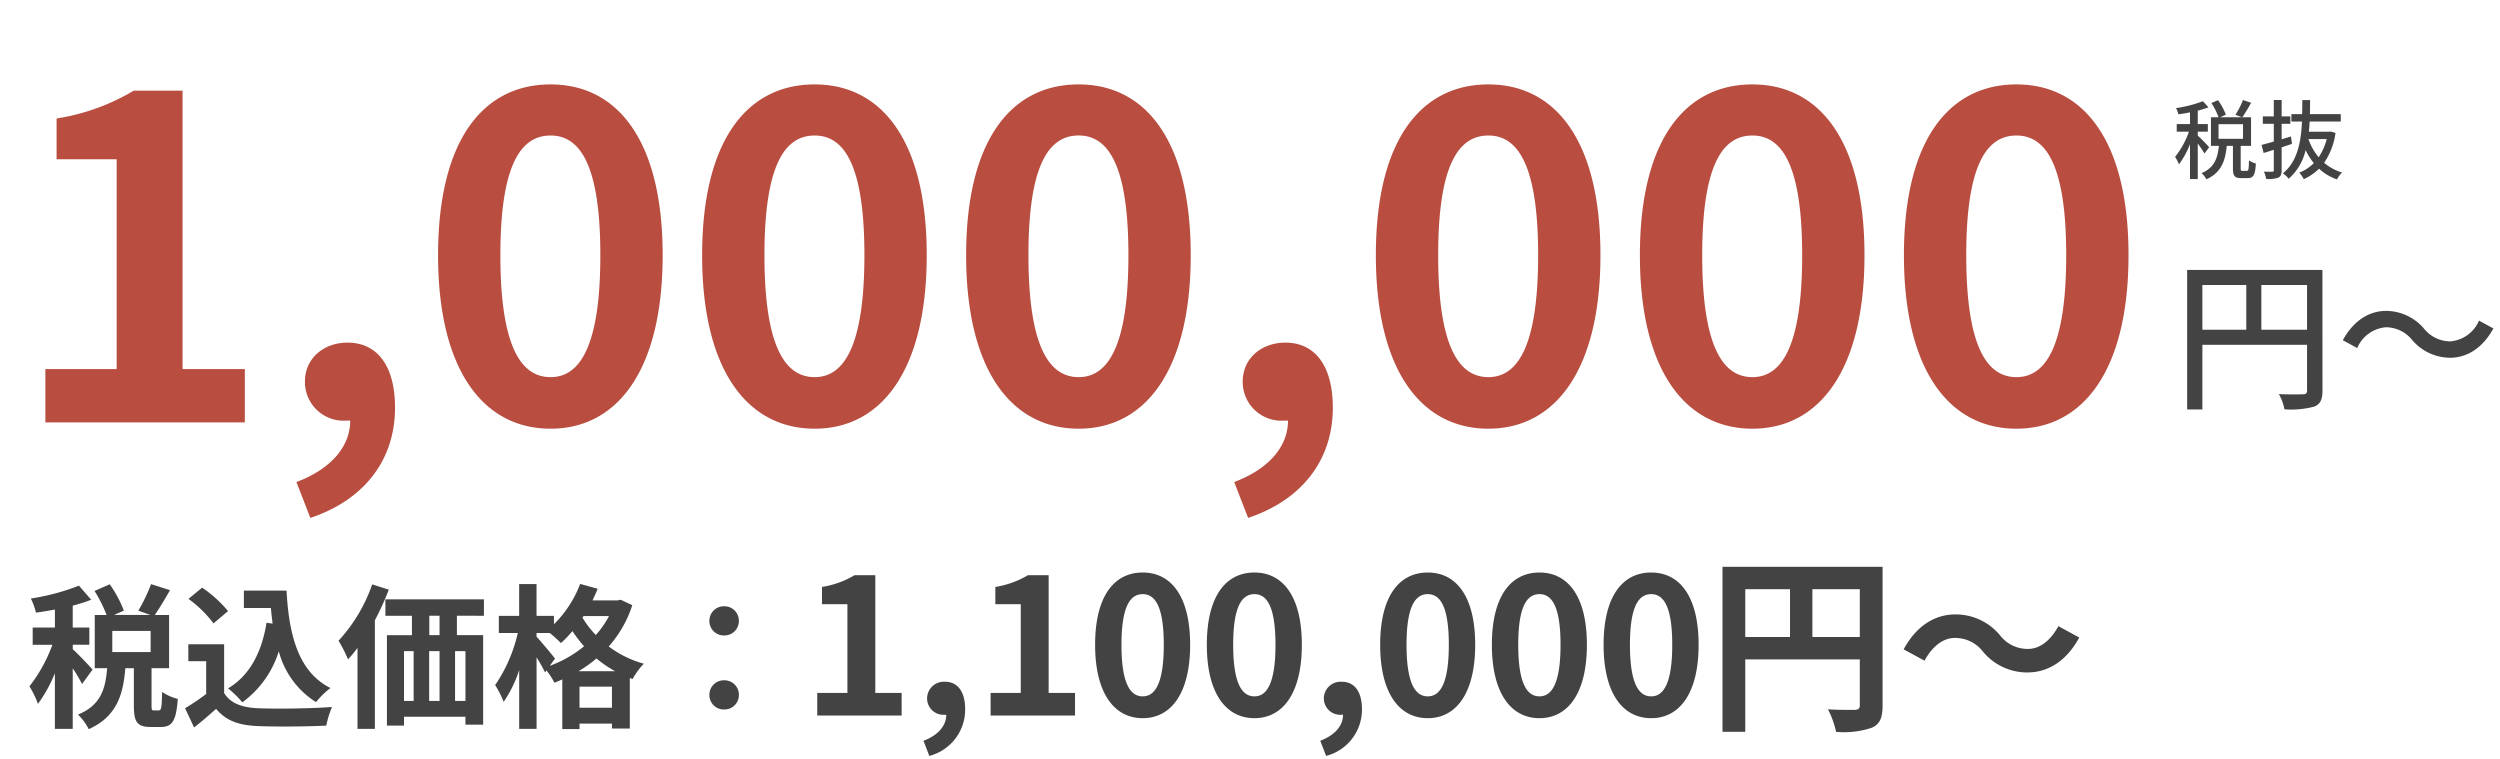<svg xmlns="http://www.w3.org/2000/svg" width="290" height="88" viewBox="0 0 290 88"><g transform="translate(-603 -2709)"><rect width="290" height="88" transform="translate(603 2709)" fill="#fff"/><path d="M4.264,0H27.4V-6.188H20.176V-38.48H14.508a24.96,24.96,0,0,1-8.944,3.224v4.732h6.968V-6.188H4.264ZM35,11.076C41.236,9,44.824,4.368,44.824-1.716c0-4.732-1.976-7.54-5.512-7.54-2.7,0-4.94,1.768-4.94,4.524A4.489,4.489,0,0,0,39.156-.208h.468c0,3.016-2.236,5.616-6.24,7.124ZM62.868.728c7.8,0,13-6.864,13-20.124s-5.2-19.812-13-19.812c-7.852,0-13.052,6.5-13.052,19.812C49.816-6.136,55.016.728,62.868.728Zm0-5.98c-3.328,0-5.824-3.328-5.824-14.144,0-10.764,2.5-13.884,5.824-13.884,3.276,0,5.772,3.12,5.772,13.884C68.64-8.58,66.144-5.252,62.868-5.252ZM93.5.728c7.8,0,13-6.864,13-20.124s-5.2-19.812-13-19.812c-7.852,0-13.052,6.5-13.052,19.812C80.444-6.136,85.644.728,93.5.728Zm0-5.98c-3.328,0-5.824-3.328-5.824-14.144,0-10.764,2.5-13.884,5.824-13.884,3.276,0,5.772,3.12,5.772,13.884C99.268-8.58,96.772-5.252,93.5-5.252ZM124.124.728c7.8,0,13-6.864,13-20.124s-5.2-19.812-13-19.812c-7.852,0-13.052,6.5-13.052,19.812C111.072-6.136,116.272.728,124.124.728Zm0-5.98C120.8-5.252,118.3-8.58,118.3-19.4c0-10.764,2.5-13.884,5.824-13.884,3.276,0,5.772,3.12,5.772,13.884C129.9-8.58,127.4-5.252,124.124-5.252ZM143.78,11.076c6.24-2.08,9.828-6.708,9.828-12.792,0-4.732-1.976-7.54-5.512-7.54-2.7,0-4.94,1.768-4.94,4.524A4.489,4.489,0,0,0,147.94-.208h.468c0,3.016-2.236,5.616-6.24,7.124ZM171.652.728c7.8,0,13-6.864,13-20.124s-5.2-19.812-13-19.812c-7.852,0-13.052,6.5-13.052,19.812C158.6-6.136,163.8.728,171.652.728Zm0-5.98c-3.328,0-5.824-3.328-5.824-14.144,0-10.764,2.5-13.884,5.824-13.884,3.276,0,5.772,3.12,5.772,13.884C177.424-8.58,174.928-5.252,171.652-5.252ZM202.28.728c7.8,0,13-6.864,13-20.124s-5.2-19.812-13-19.812c-7.852,0-13.052,6.5-13.052,19.812C189.228-6.136,194.428.728,202.28.728Zm0-5.98c-3.328,0-5.824-3.328-5.824-14.144,0-10.764,2.5-13.884,5.824-13.884,3.276,0,5.772,3.12,5.772,13.884C208.052-8.58,205.556-5.252,202.28-5.252ZM232.908.728c7.8,0,13-6.864,13-20.124s-5.2-19.812-13-19.812c-7.852,0-13.052,6.5-13.052,19.812C219.856-6.136,225.056.728,232.908.728Zm0-5.98c-3.328,0-5.824-3.328-5.824-14.144,0-10.764,2.5-13.884,5.824-13.884,3.276,0,5.772,3.12,5.772,13.884C238.68-8.58,236.184-5.252,232.908-5.252Z" transform="translate(604 2758)" fill="#b84d40"/><path d="M-8.683-7.752v-5.187h5.3v5.187Zm-6.84-5.187h5.092v5.187h-5.092ZM-1.6-14.687H-17.29V1.5h1.767V-6H-3.382V-.722c0,.342-.114.456-.475.456-.361.019-1.577.038-2.793-.019A5.853,5.853,0,0,1-6,1.482a10.387,10.387,0,0,0,3.477-.323c.7-.3.931-.836.931-1.862ZM13.2-4.5c2.014,0,3.8-1.159,5.035-3.4l-1.672-.912A3.962,3.962,0,0,1,13.224-6.4a3.929,3.929,0,0,1-3.04-1.482A5.821,5.821,0,0,0,5.8-9.937c-2.014,0-3.8,1.159-5.035,3.4l1.672.912A3.962,3.962,0,0,1,5.776-8.037a3.929,3.929,0,0,1,3.04,1.482A5.821,5.821,0,0,0,13.2-4.5Z" transform="translate(874 2755)" fill="#434343"/><path d="M-5.74-2.92A18.363,18.363,0,0,0-7.06-4.27v-.46h1.17v-.88H-7.06V-7.16a12.205,12.205,0,0,0,1.24-.39l-.64-.71a14.7,14.7,0,0,1-3.12.8,2.867,2.867,0,0,1,.27.72c.43-.06.89-.13,1.35-.23v1.36H-9.5v.88h1.42A10.192,10.192,0,0,1-9.69-1.8a5.008,5.008,0,0,1,.45.86A9.861,9.861,0,0,0-7.96-3.27V.77h.9V-3.35a12.419,12.419,0,0,1,.78,1.16Zm1.09-2.67h2.84V-3.9H-4.65ZM-1.88-.18c-.17,0-.2-.03-.2-.31V-3.08h1.2V-6.4H-1.89A18.052,18.052,0,0,0-.87-8.08l-.95-.32a8.873,8.873,0,0,1-.87,1.71l.74.29H-4.46l.66-.3a7.181,7.181,0,0,0-.91-1.68l-.77.33A7.728,7.728,0,0,1-4.65-6.4h-.88v3.32h.92C-4.75-1.72-5.09-.56-6.62.08A2.591,2.591,0,0,1-6.06.8C-4.31.02-3.85-1.4-3.7-3.08h.72v2.6c0,.86.18,1.14.95,1.14h.77c.64,0,.87-.35.94-1.69a2.646,2.646,0,0,1-.8-.36C-1.14-.33-1.18-.18-1.36-.18ZM3.75-4.17l-1.08.33v-1.8H3.68V-6.5H2.67V-8.4H1.76v1.9H.49v.86H1.76v2.06c-.53.15-1.02.29-1.42.39l.24.94c.36-.11.76-.24,1.18-.37V-.27c0,.15-.05.19-.19.19S1.03-.07.61-.09A3.336,3.336,0,0,1,.88.76,3.548,3.548,0,0,0,2.28.61c.29-.15.39-.4.39-.88V-2.91c.4-.13.81-.27,1.2-.4Zm4.15.3a6.575,6.575,0,0,1-.94,2.11A6.716,6.716,0,0,1,5.78-3.87Zm.46-.87-.16.02H5.83c.04-.39.07-.78.09-1.18H9.53v-.86H5.95c.01-.55.02-1.09.02-1.63h-.9c0,.54-.01,1.08-.02,1.63H3.8v.86H5.03C4.92-3.52,4.5-1.25,2.81.11a2.373,2.373,0,0,1,.67.63A6.268,6.268,0,0,0,5.45-2.59,7.432,7.432,0,0,0,6.4-1.08,4.821,4.821,0,0,1,4.71.03a3.518,3.518,0,0,1,.53.75A6.119,6.119,0,0,0,7.01-.43,5.792,5.792,0,0,0,9.09.81a3.313,3.313,0,0,1,.59-.8A5.661,5.661,0,0,1,7.6-1.12,8.035,8.035,0,0,0,8.92-4.58Z" transform="translate(865 2729)" fill="#434343"/><path d="M7.74-5.328c-.342-.4-1.818-1.962-2.3-2.358v-.522H7.362v-2H5.436v-2.538a18.768,18.768,0,0,0,2.142-.684L6.156-15.066a25.731,25.731,0,0,1-5.58,1.494,7.42,7.42,0,0,1,.594,1.638c.7-.09,1.44-.216,2.2-.36v2.088H.792v2H3.078A17.59,17.59,0,0,1,.414-3.384,10.626,10.626,0,0,1,1.4-1.35,16,16,0,0,0,3.366-4.914V1.548h2.07v-7.02a15.772,15.772,0,0,1,1.08,1.818Zm6.732-2.034H10.026V-9.81h4.446ZM14.85-.594c-.234,0-.27-.054-.27-.594v-4.3h2.034v-6.174H14.958c.522-.756,1.17-1.836,1.764-2.88l-2.2-.7a19.341,19.341,0,0,1-1.476,3.078l1.4.5h-4.23l1.152-.5a13.821,13.821,0,0,0-1.638-3.06l-1.764.774a16.2,16.2,0,0,1,1.4,2.79H7.992V-5.49h1.44c-.2,2.358-.7,4.284-3.384,5.382A6.213,6.213,0,0,1,7.29,1.584c3.24-1.458,4-3.978,4.248-7.074h.99v4.32c0,1.872.342,2.5,1.944,2.5H15.66c1.3,0,1.782-.684,1.962-3.258a5.557,5.557,0,0,1-1.818-.81C15.768-.864,15.7-.594,15.426-.594Zm13.068-10.17c-.558,3.438-1.944,6.12-4.464,7.614A11.815,11.815,0,0,1,25.11-1.53a11.558,11.558,0,0,0,4.23-5.922,9.94,9.94,0,0,0,4.32,5.9,9.592,9.592,0,0,1,1.674-1.638C31.59-5.058,30.51-9.4,30.24-14.49H25.29v2.016h3.132c.054.612.126,1.224.2,1.818Zm-4.464-1.35a14.414,14.414,0,0,0-3.006-2.718l-1.584,1.3a13.621,13.621,0,0,1,2.9,2.844ZM23-8.262H18.846V-6.3h2.07v3.8A25.536,25.536,0,0,1,18.468-.846l1.044,2.232c.972-.756,1.764-1.458,2.556-2.16,1.17,1.4,2.646,1.908,4.86,2,2.142.09,5.76.054,7.92-.054a11.211,11.211,0,0,1,.666-2.16c-2.394.18-6.444.234-8.55.144C25.092-.918,23.742-1.4,23-2.61ZM40.176-15.21A18.687,18.687,0,0,1,36.27-8.676a16.293,16.293,0,0,1,1.1,2.16,13.968,13.968,0,0,0,1.1-1.332v9.4h2.016v-12.6A31.241,31.241,0,0,0,42.1-14.6Zm7.812,5.886H46.8v-2.25h1.188Zm3.006,7.632H49.788V-7.47h1.206ZM43.866-7.47h1.116v5.778H43.866Zm4.122,0v5.778H46.782V-7.47Zm5.148-4.1v-1.908H41.706v1.908h3.078v2.25h-2.9V1.17h1.98V.144h7.128v.918h2.052V-9.324H50v-2.25Zm10.98,6.426a13.943,13.943,0,0,0,2.07-1.476,13.416,13.416,0,0,0,2.16,1.476ZM64.224-.9V-3.348h3.762V-.9ZM61.38-6.606c-.306-.414-1.656-2.016-2.142-2.538v-.432h1.53a15.316,15.316,0,0,1,1.3,1.17A12.289,12.289,0,0,0,63.4-9.792a17.021,17.021,0,0,0,1.35,1.764A13.826,13.826,0,0,1,60.768-5.76Zm6.264-4.932a10.908,10.908,0,0,1-1.53,2.2,11.17,11.17,0,0,1-1.548-2.016l.126-.18Zm1.368-1.89-.378.072h-2.9q.324-.675.594-1.35L64.3-15.264a13.243,13.243,0,0,1-3.042,4.68v-.972H59.238v-3.69H57.222v3.69H54.864v1.98h2.2a17.544,17.544,0,0,1-2.628,6.048,10.971,10.971,0,0,1,.99,1.944,14.384,14.384,0,0,0,1.8-3.69V1.548h2.016v-8.3A19.653,19.653,0,0,1,60.228-5l.162-.234a8.592,8.592,0,0,1,.918,1.422,9.874,9.874,0,0,0,.918-.378v5.76h2V.936h3.762v.576h2.07V-4.356l.324.126a8.355,8.355,0,0,1,1.3-1.782,11.938,11.938,0,0,1-4.068-2A13.335,13.335,0,0,0,70.344-12.8ZM81-9.288a1.668,1.668,0,0,0,1.71-1.674A1.676,1.676,0,0,0,81-12.672a1.676,1.676,0,0,0-1.71,1.71A1.668,1.668,0,0,0,81-9.288ZM81-.7a1.668,1.668,0,0,0,1.71-1.674A1.676,1.676,0,0,0,81-4.086a1.676,1.676,0,0,0-1.71,1.71A1.668,1.668,0,0,0,81-.7ZM91.8,0h9.79V-2.618H98.536V-16.28h-2.4a10.56,10.56,0,0,1-3.784,1.364v2H95.3v10.3H91.8Zm13,4.686a5.55,5.55,0,0,0,4.158-5.412c0-2-.836-3.19-2.332-3.19A1.946,1.946,0,0,0,104.542-2a1.9,1.9,0,0,0,2.024,1.914h.2c0,1.276-.946,2.376-2.64,3.014ZM111.912,0h9.79V-2.618h-3.058V-16.28h-2.4a10.56,10.56,0,0,1-3.784,1.364v2h2.948v10.3h-3.5Zm17.644.308c3.3,0,5.5-2.9,5.5-8.514s-2.2-8.382-5.5-8.382c-3.322,0-5.522,2.75-5.522,8.382C124.034-2.6,126.234.308,129.556.308Zm0-2.53c-1.408,0-2.464-1.408-2.464-5.984,0-4.554,1.056-5.874,2.464-5.874,1.386,0,2.442,1.32,2.442,5.874C132-3.63,130.942-2.222,129.556-2.222ZM142.514.308c3.3,0,5.5-2.9,5.5-8.514s-2.2-8.382-5.5-8.382c-3.322,0-5.522,2.75-5.522,8.382C136.992-2.6,139.192.308,142.514.308Zm0-2.53c-1.408,0-2.464-1.408-2.464-5.984,0-4.554,1.056-5.874,2.464-5.874,1.386,0,2.442,1.32,2.442,5.874C144.956-3.63,143.9-2.222,142.514-2.222Zm8.316,6.908a5.55,5.55,0,0,0,4.158-5.412c0-2-.836-3.19-2.332-3.19A1.946,1.946,0,0,0,150.566-2,1.9,1.9,0,0,0,152.59-.088h.2c0,1.276-.946,2.376-2.64,3.014ZM162.622.308c3.3,0,5.5-2.9,5.5-8.514s-2.2-8.382-5.5-8.382c-3.322,0-5.522,2.75-5.522,8.382C157.1-2.6,159.3.308,162.622.308Zm0-2.53c-1.408,0-2.464-1.408-2.464-5.984,0-4.554,1.056-5.874,2.464-5.874,1.386,0,2.442,1.32,2.442,5.874C165.064-3.63,164.008-2.222,162.622-2.222ZM175.58.308c3.3,0,5.5-2.9,5.5-8.514s-2.2-8.382-5.5-8.382c-3.322,0-5.522,2.75-5.522,8.382C170.058-2.6,172.258.308,175.58.308Zm0-2.53c-1.408,0-2.464-1.408-2.464-5.984,0-4.554,1.056-5.874,2.464-5.874,1.386,0,2.442,1.32,2.442,5.874C178.022-3.63,176.966-2.222,175.58-2.222ZM188.538.308c3.3,0,5.5-2.9,5.5-8.514s-2.2-8.382-5.5-8.382c-3.322,0-5.522,2.75-5.522,8.382C183.016-2.6,185.216.308,188.538.308Zm0-2.53c-1.408,0-2.464-1.408-2.464-5.984,0-4.554,1.056-5.874,2.464-5.874,1.386,0,2.442,1.32,2.442,5.874C190.98-3.63,189.924-2.222,188.538-2.222Zm18.7-6.886v-5.544h5.5v5.544Zm-7.788-5.544h5.192v5.544H199.45Zm15.928-2.6H196.81V1.892h2.64v-8.4h13.288v5.324c0,.374-.154.506-.572.528-.44,0-1.87.022-3.124-.066a10.693,10.693,0,0,1,.946,2.618,10.164,10.164,0,0,0,4.158-.484c.924-.418,1.232-1.144,1.232-2.574Zm16.83,12.254c2.354,0,4.51-1.32,5.984-4.048l-2.42-1.32c-.836,1.562-2.09,2.64-3.5,2.64A4.025,4.025,0,0,1,229-9.306a6.657,6.657,0,0,0-5.192-2.42c-2.354,0-4.51,1.32-5.984,4.048l2.42,1.32c.836-1.562,2.09-2.64,3.5-2.64a4.056,4.056,0,0,1,3.278,1.584A6.657,6.657,0,0,0,232.208-4.994Z" transform="translate(606 2792)" fill="#434343"/></g></svg>